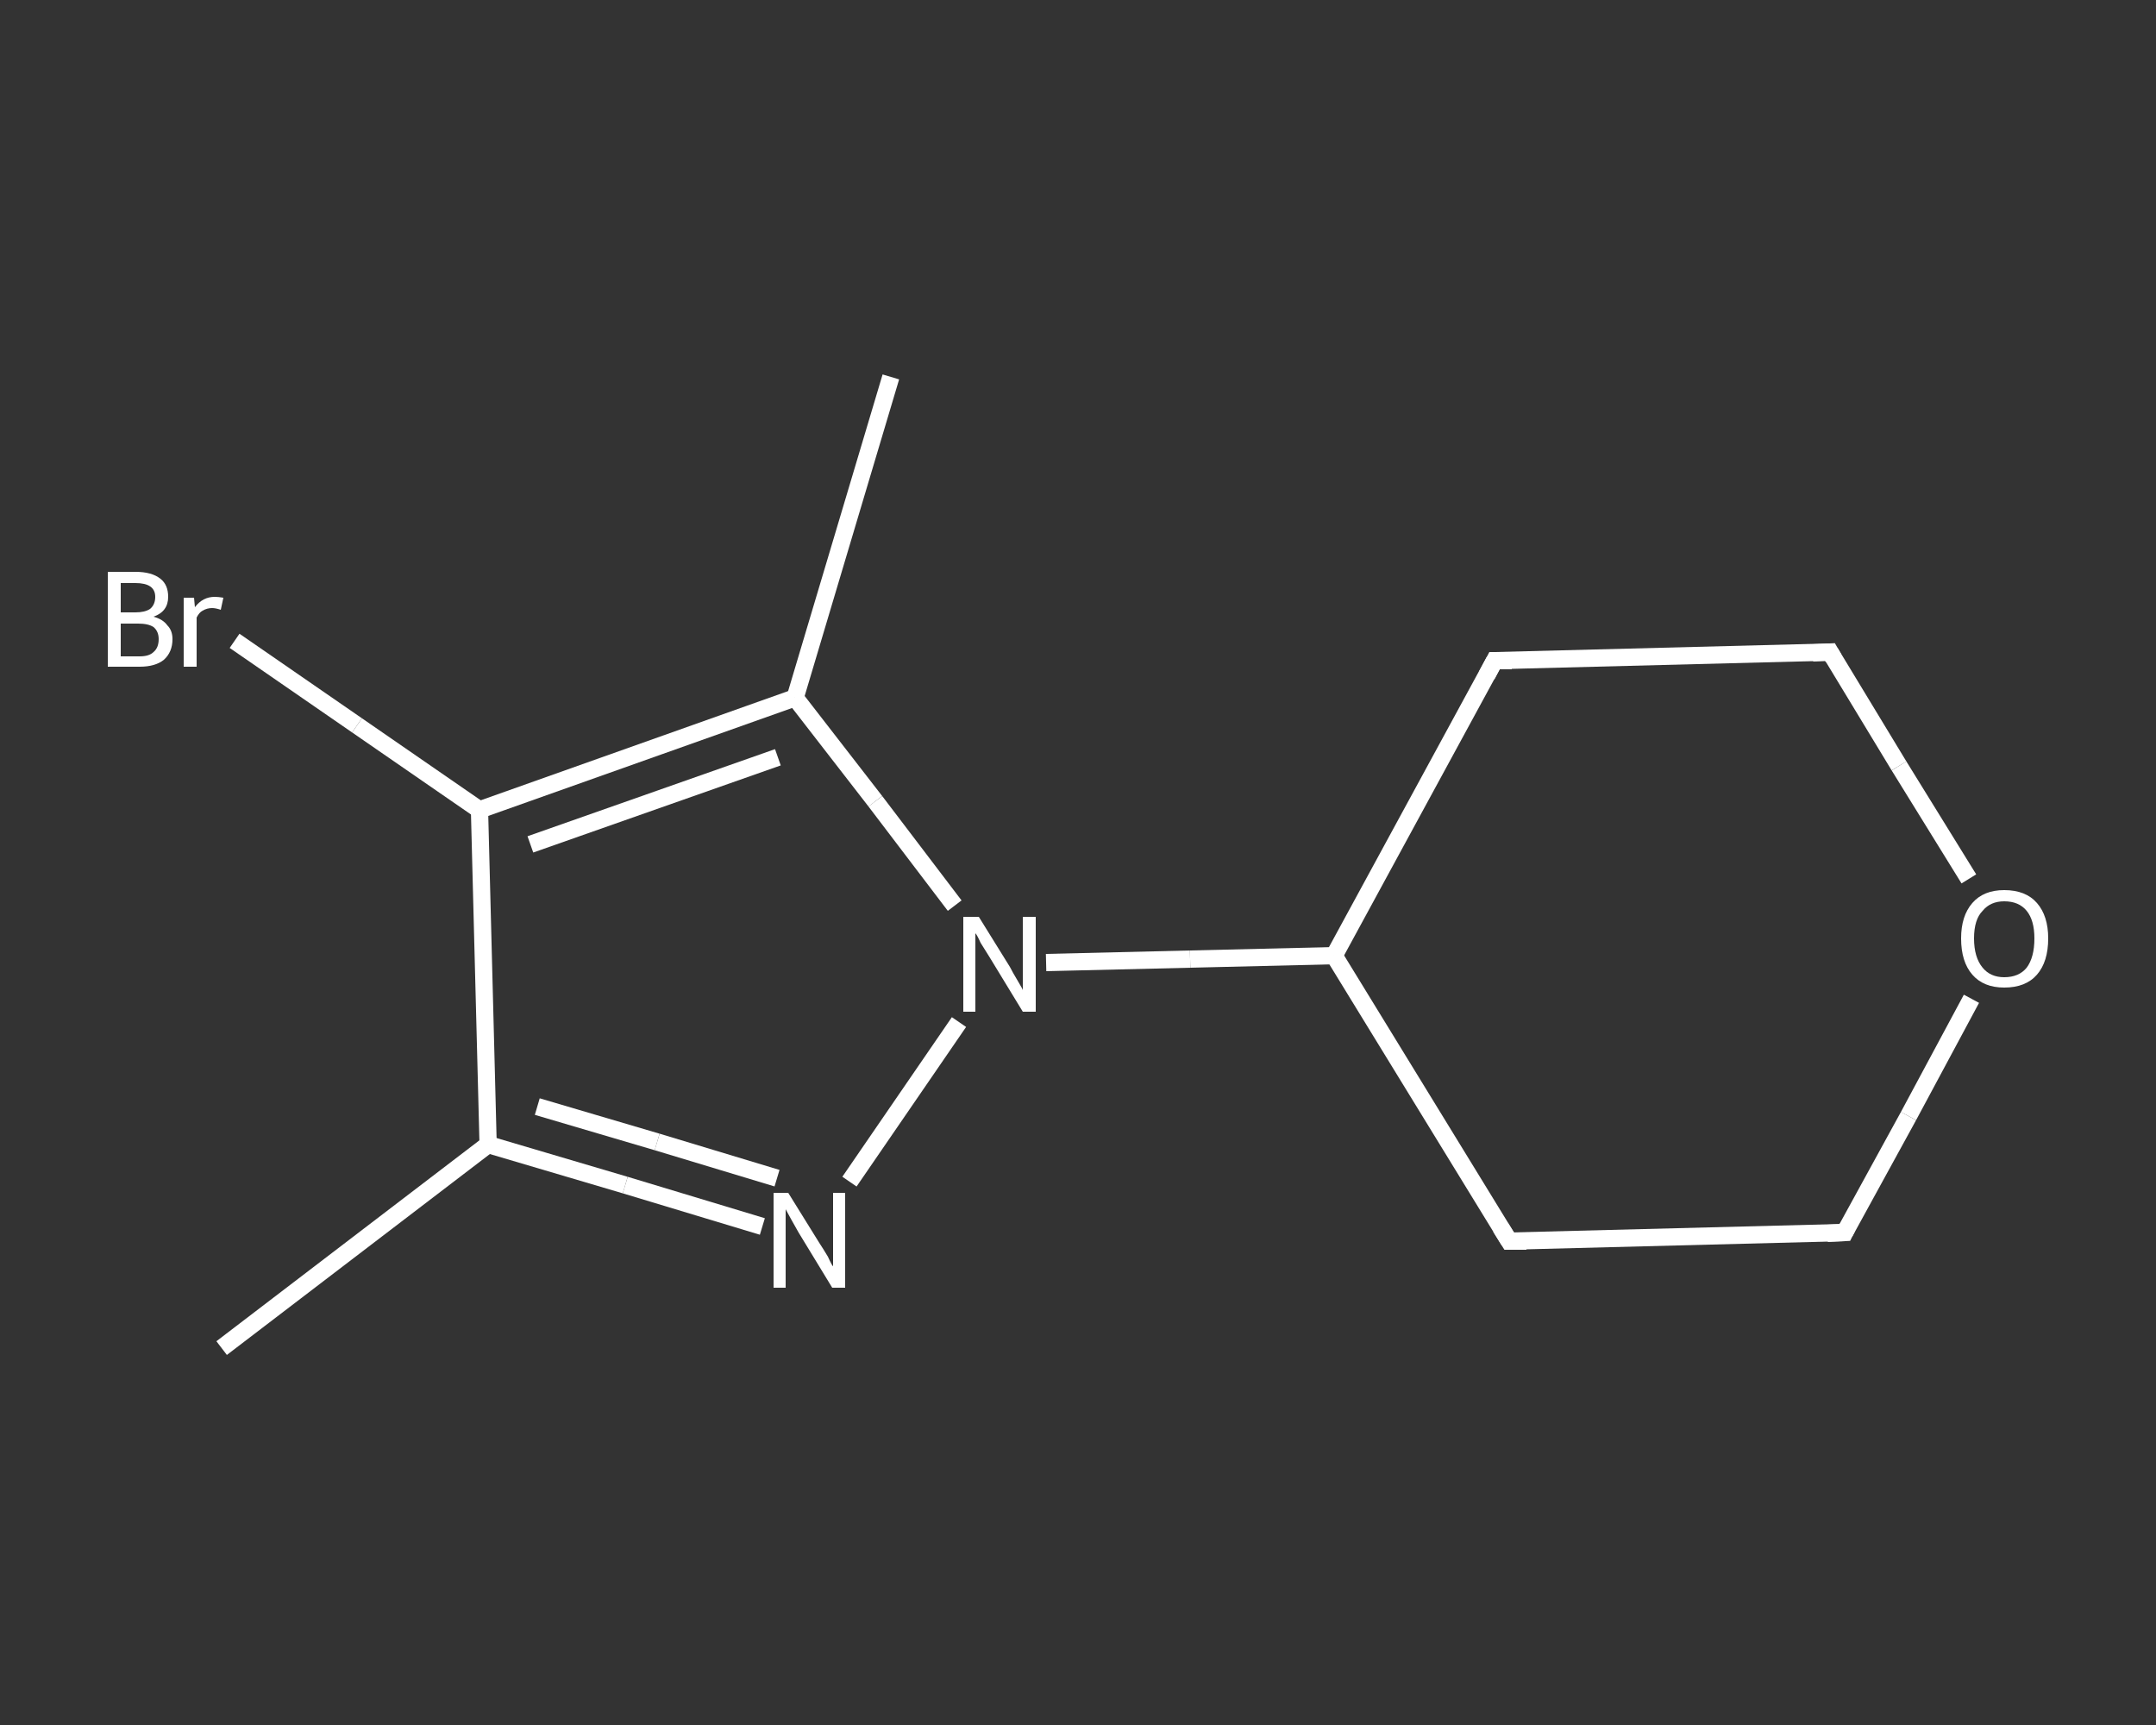 <?xml version='1.0' encoding='iso-8859-1'?>
<svg version='1.1' baseProfile='full'
              xmlns='http://www.w3.org/2000/svg'
                      xmlns:rdkit='http://www.rdkit.org/xml'
                      xmlns:xlink='http://www.w3.org/1999/xlink'
                  xml:space='preserve'
width='250px' height='200px' viewBox='0 0 250 200'>
<rect x="0" y="0" width="250" height="200" fill="#333333" stroke="none"/>
<!-- END OF HEADER -->
<rect style='opacity:1.0;fill:transparent;stroke:none' width='250.0' height='200.0' x='0.0' y='0.0'> </rect>
<path class='bond-0 atom-0 atom-1' d='M 25.7,156.3 L 56.6,132.7' style='fill:none;fill-rule:evenodd;stroke:#FFFFFF;stroke-width:2.0px;stroke-linecap:butt;stroke-linejoin:miter;stroke-opacity:1' />
<path class='bond-1 atom-1 atom-2' d='M 56.6,132.7 L 72.5,137.4' style='fill:none;fill-rule:evenodd;stroke:#FFFFFF;stroke-width:2.0px;stroke-linecap:butt;stroke-linejoin:miter;stroke-opacity:1' />
<path class='bond-1 atom-1 atom-2' d='M 72.5,137.4 L 88.4,142.2' style='fill:none;fill-rule:evenodd;stroke:#FFFFFF;stroke-width:2.0px;stroke-linecap:butt;stroke-linejoin:miter;stroke-opacity:1' />
<path class='bond-1 atom-1 atom-2' d='M 62.3,128.3 L 76.2,132.4' style='fill:none;fill-rule:evenodd;stroke:#FFFFFF;stroke-width:2.0px;stroke-linecap:butt;stroke-linejoin:miter;stroke-opacity:1' />
<path class='bond-1 atom-1 atom-2' d='M 76.2,132.4 L 90.1,136.6' style='fill:none;fill-rule:evenodd;stroke:#FFFFFF;stroke-width:2.0px;stroke-linecap:butt;stroke-linejoin:miter;stroke-opacity:1' />
<path class='bond-2 atom-2 atom-3' d='M 98.5,137.0 L 111.2,118.5' style='fill:none;fill-rule:evenodd;stroke:#FFFFFF;stroke-width:2.0px;stroke-linecap:butt;stroke-linejoin:miter;stroke-opacity:1' />
<path class='bond-3 atom-3 atom-4' d='M 121.3,111.6 L 138.0,111.2' style='fill:none;fill-rule:evenodd;stroke:#FFFFFF;stroke-width:2.0px;stroke-linecap:butt;stroke-linejoin:miter;stroke-opacity:1' />
<path class='bond-3 atom-3 atom-4' d='M 138.0,111.2 L 154.7,110.8' style='fill:none;fill-rule:evenodd;stroke:#FFFFFF;stroke-width:2.0px;stroke-linecap:butt;stroke-linejoin:miter;stroke-opacity:1' />
<path class='bond-4 atom-4 atom-5' d='M 154.7,110.8 L 175.0,143.9' style='fill:none;fill-rule:evenodd;stroke:#FFFFFF;stroke-width:2.0px;stroke-linecap:butt;stroke-linejoin:miter;stroke-opacity:1' />
<path class='bond-5 atom-5 atom-6' d='M 175.0,143.9 L 213.9,142.9' style='fill:none;fill-rule:evenodd;stroke:#FFFFFF;stroke-width:2.0px;stroke-linecap:butt;stroke-linejoin:miter;stroke-opacity:1' />
<path class='bond-6 atom-6 atom-7' d='M 213.9,142.9 L 221.3,129.4' style='fill:none;fill-rule:evenodd;stroke:#FFFFFF;stroke-width:2.0px;stroke-linecap:butt;stroke-linejoin:miter;stroke-opacity:1' />
<path class='bond-6 atom-6 atom-7' d='M 221.3,129.4 L 228.6,115.8' style='fill:none;fill-rule:evenodd;stroke:#FFFFFF;stroke-width:2.0px;stroke-linecap:butt;stroke-linejoin:miter;stroke-opacity:1' />
<path class='bond-7 atom-7 atom-8' d='M 228.3,101.9 L 220.2,88.8' style='fill:none;fill-rule:evenodd;stroke:#FFFFFF;stroke-width:2.0px;stroke-linecap:butt;stroke-linejoin:miter;stroke-opacity:1' />
<path class='bond-7 atom-7 atom-8' d='M 220.2,88.8 L 212.2,75.6' style='fill:none;fill-rule:evenodd;stroke:#FFFFFF;stroke-width:2.0px;stroke-linecap:butt;stroke-linejoin:miter;stroke-opacity:1' />
<path class='bond-8 atom-8 atom-9' d='M 212.2,75.6 L 173.3,76.6' style='fill:none;fill-rule:evenodd;stroke:#FFFFFF;stroke-width:2.0px;stroke-linecap:butt;stroke-linejoin:miter;stroke-opacity:1' />
<path class='bond-9 atom-3 atom-10' d='M 110.7,105.0 L 101.5,92.9' style='fill:none;fill-rule:evenodd;stroke:#FFFFFF;stroke-width:2.0px;stroke-linecap:butt;stroke-linejoin:miter;stroke-opacity:1' />
<path class='bond-9 atom-3 atom-10' d='M 101.5,92.9 L 92.2,80.9' style='fill:none;fill-rule:evenodd;stroke:#FFFFFF;stroke-width:2.0px;stroke-linecap:butt;stroke-linejoin:miter;stroke-opacity:1' />
<path class='bond-10 atom-10 atom-11' d='M 92.2,80.9 L 103.3,43.7' style='fill:none;fill-rule:evenodd;stroke:#FFFFFF;stroke-width:2.0px;stroke-linecap:butt;stroke-linejoin:miter;stroke-opacity:1' />
<path class='bond-11 atom-10 atom-12' d='M 92.2,80.9 L 55.6,93.9' style='fill:none;fill-rule:evenodd;stroke:#FFFFFF;stroke-width:2.0px;stroke-linecap:butt;stroke-linejoin:miter;stroke-opacity:1' />
<path class='bond-11 atom-10 atom-12' d='M 90.2,87.8 L 61.5,97.9' style='fill:none;fill-rule:evenodd;stroke:#FFFFFF;stroke-width:2.0px;stroke-linecap:butt;stroke-linejoin:miter;stroke-opacity:1' />
<path class='bond-12 atom-12 atom-13' d='M 55.6,93.9 L 41.4,84.1' style='fill:none;fill-rule:evenodd;stroke:#FFFFFF;stroke-width:2.0px;stroke-linecap:butt;stroke-linejoin:miter;stroke-opacity:1' />
<path class='bond-12 atom-12 atom-13' d='M 41.4,84.1 L 27.2,74.3' style='fill:none;fill-rule:evenodd;stroke:#FFFFFF;stroke-width:2.0px;stroke-linecap:butt;stroke-linejoin:miter;stroke-opacity:1' />
<path class='bond-13 atom-12 atom-1' d='M 55.6,93.9 L 56.6,132.7' style='fill:none;fill-rule:evenodd;stroke:#FFFFFF;stroke-width:2.0px;stroke-linecap:butt;stroke-linejoin:miter;stroke-opacity:1' />
<path class='bond-14 atom-9 atom-4' d='M 173.3,76.6 L 154.7,110.8' style='fill:none;fill-rule:evenodd;stroke:#FFFFFF;stroke-width:2.0px;stroke-linecap:butt;stroke-linejoin:miter;stroke-opacity:1' />
<path d='M 174.0,142.3 L 175.0,143.9 L 177.0,143.9' style='fill:none;stroke:#FFFFFF;stroke-width:2.0px;stroke-linecap:butt;stroke-linejoin:miter;stroke-opacity:1;' />
<path d='M 211.9,143.0 L 213.9,142.9 L 214.2,142.3' style='fill:none;stroke:#FFFFFF;stroke-width:2.0px;stroke-linecap:butt;stroke-linejoin:miter;stroke-opacity:1;' />
<path d='M 212.6,76.3 L 212.2,75.6 L 210.2,75.7' style='fill:none;stroke:#FFFFFF;stroke-width:2.0px;stroke-linecap:butt;stroke-linejoin:miter;stroke-opacity:1;' />
<path d='M 175.3,76.6 L 173.3,76.6 L 172.4,78.3' style='fill:none;stroke:#FFFFFF;stroke-width:2.0px;stroke-linecap:butt;stroke-linejoin:miter;stroke-opacity:1;' />
<path class='atom-2' d='M 91.4 138.3
L 95.0 144.1
Q 95.4 144.7, 96.0 145.7
Q 96.5 146.8, 96.6 146.8
L 96.6 138.3
L 98.0 138.3
L 98.0 149.3
L 96.5 149.3
L 92.6 142.9
Q 92.2 142.2, 91.7 141.3
Q 91.2 140.4, 91.1 140.2
L 91.1 149.3
L 89.7 149.3
L 89.7 138.3
L 91.4 138.3
' fill='#FFFFFF'/>
<path class='atom-3' d='M 113.5 106.3
L 117.1 112.1
Q 117.4 112.7, 118.0 113.7
Q 118.6 114.7, 118.6 114.8
L 118.6 106.3
L 120.1 106.3
L 120.1 117.3
L 118.6 117.3
L 114.7 110.9
Q 114.2 110.1, 113.7 109.3
Q 113.3 108.4, 113.1 108.2
L 113.1 117.3
L 111.7 117.3
L 111.7 106.3
L 113.5 106.3
' fill='#FFFFFF'/>
<path class='atom-7' d='M 227.4 108.8
Q 227.4 106.2, 228.7 104.7
Q 230.0 103.2, 232.4 103.2
Q 234.9 103.2, 236.2 104.7
Q 237.5 106.2, 237.5 108.8
Q 237.5 111.5, 236.2 113.0
Q 234.9 114.5, 232.4 114.5
Q 230.0 114.5, 228.7 113.0
Q 227.4 111.5, 227.4 108.8
M 232.4 113.3
Q 234.1 113.3, 235.0 112.2
Q 235.9 111.0, 235.9 108.8
Q 235.9 106.7, 235.0 105.6
Q 234.1 104.5, 232.4 104.5
Q 230.8 104.5, 229.9 105.6
Q 228.9 106.6, 228.9 108.8
Q 228.9 111.0, 229.9 112.2
Q 230.8 113.3, 232.4 113.3
' fill='#FFFFFF'/>
<path class='atom-13' d='M 17.8 71.5
Q 18.9 71.8, 19.4 72.5
Q 20.0 73.1, 20.0 74.1
Q 20.0 75.6, 19.0 76.5
Q 18.0 77.3, 16.2 77.3
L 12.5 77.3
L 12.5 66.3
L 15.7 66.3
Q 17.6 66.3, 18.6 67.1
Q 19.5 67.8, 19.5 69.2
Q 19.5 70.9, 17.8 71.5
M 14.0 67.6
L 14.0 71.0
L 15.7 71.0
Q 16.8 71.0, 17.4 70.6
Q 18.0 70.1, 18.0 69.2
Q 18.0 67.6, 15.7 67.6
L 14.0 67.6
M 16.2 76.1
Q 17.3 76.1, 17.8 75.6
Q 18.4 75.1, 18.4 74.1
Q 18.4 73.2, 17.8 72.7
Q 17.2 72.3, 16.0 72.3
L 14.0 72.3
L 14.0 76.1
L 16.2 76.1
' fill='#FFFFFF'/>
<path class='atom-13' d='M 22.5 69.3
L 22.6 70.4
Q 23.5 69.2, 24.9 69.2
Q 25.3 69.2, 25.9 69.3
L 25.6 70.7
Q 25.0 70.5, 24.6 70.5
Q 24.0 70.5, 23.5 70.8
Q 23.1 71.0, 22.8 71.6
L 22.8 77.3
L 21.3 77.3
L 21.3 69.3
L 22.5 69.3
' fill='#FFFFFF'/>
</svg>
